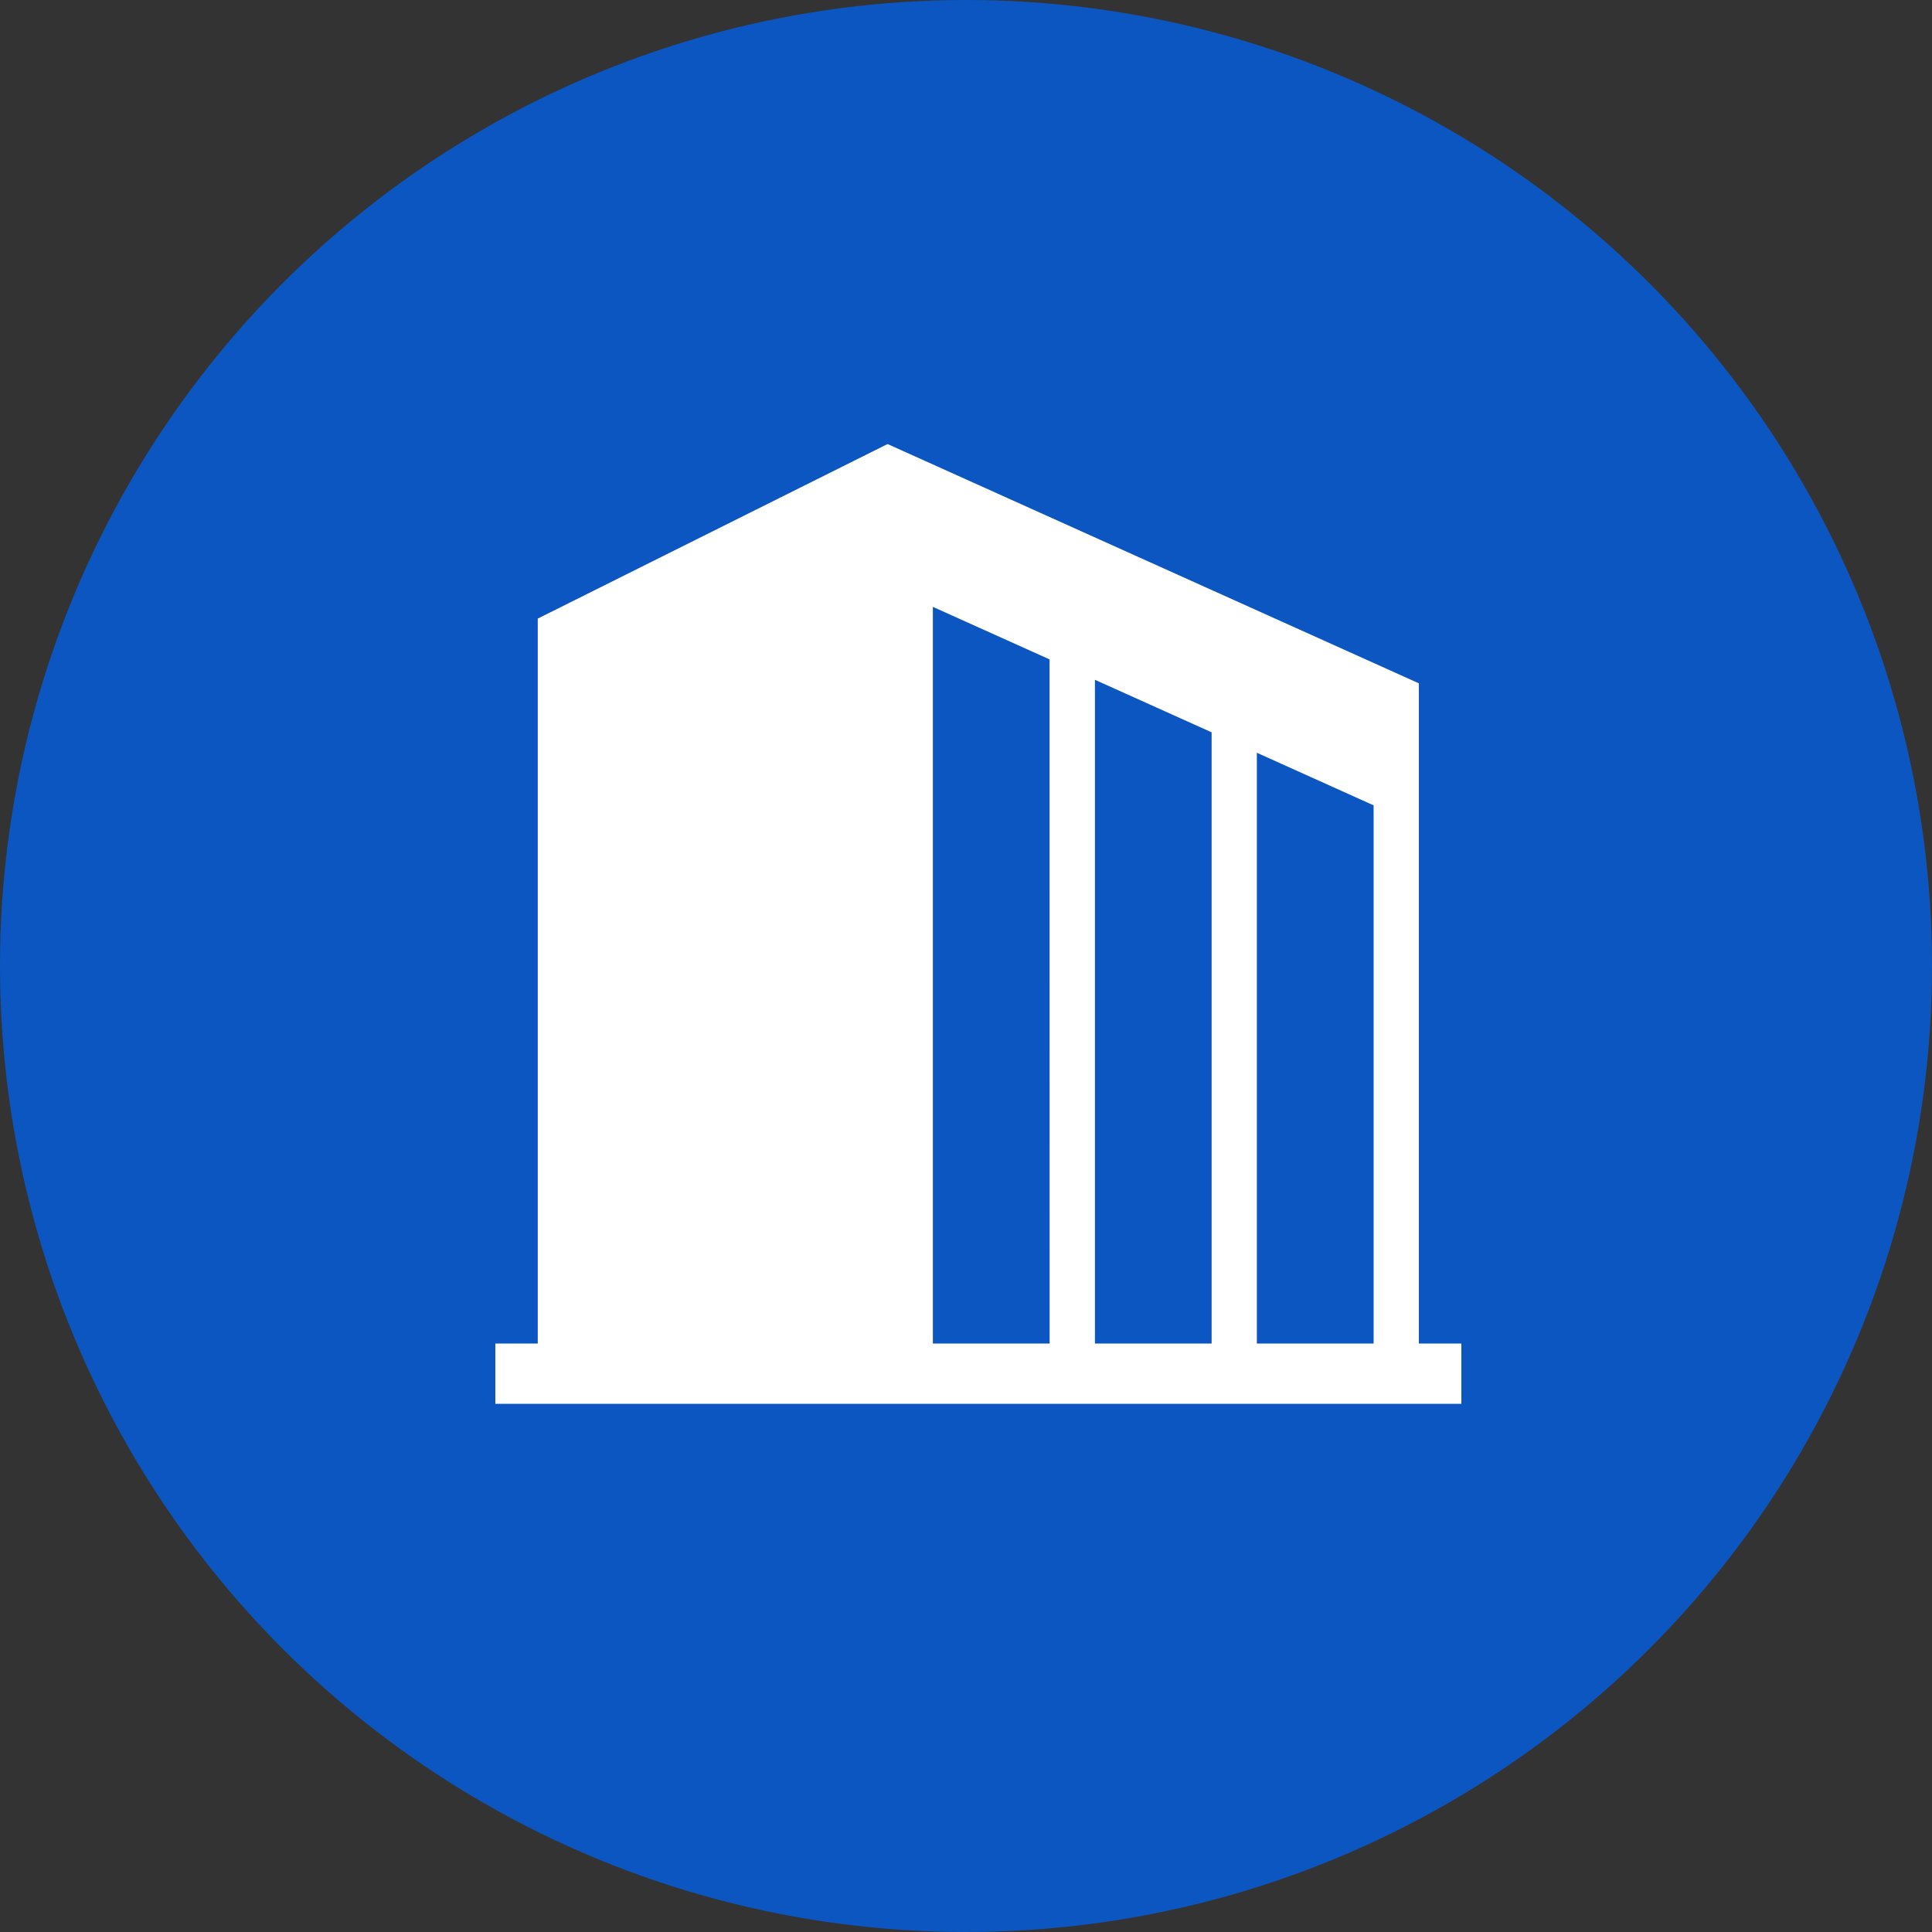 <svg xmlns="http://www.w3.org/2000/svg" width="120" height="120" viewBox="0 0 120 120">
  <rect x="0" y="0" width="120" height="120" fill="#333333" stroke="none"/>
  <g id="グループ_8405" data-name="グループ 8405" transform="translate(-973 -2440)">
    <circle id="楕円形_31" data-name="楕円形 31" cx="60" cy="60" r="60" transform="translate(973 2440)" fill="#0c56c1"/>
    <g id="グループ_8396" data-name="グループ 8396" transform="translate(1003.767 2467.58)">
      <g id="グループ_8395" data-name="グループ 8395" transform="translate(0 0)">
        <path id="パス_4420" data-name="パス 4420" d="M45.886,44.672V3.665l-33-14.863L-8.841-.356V44.672h-2.634v3.742h60V44.672Zm-22.934,0H15.7V-1.085l7.248,3.263Zm10.062,0H25.766V3.445l7.248,3.263Zm10.062,0H35.823V7.976l7.253,3.268Z" transform="translate(11.475 11.198)" fill="#fff"/>
      </g>
    </g>
  </g>
</svg>
